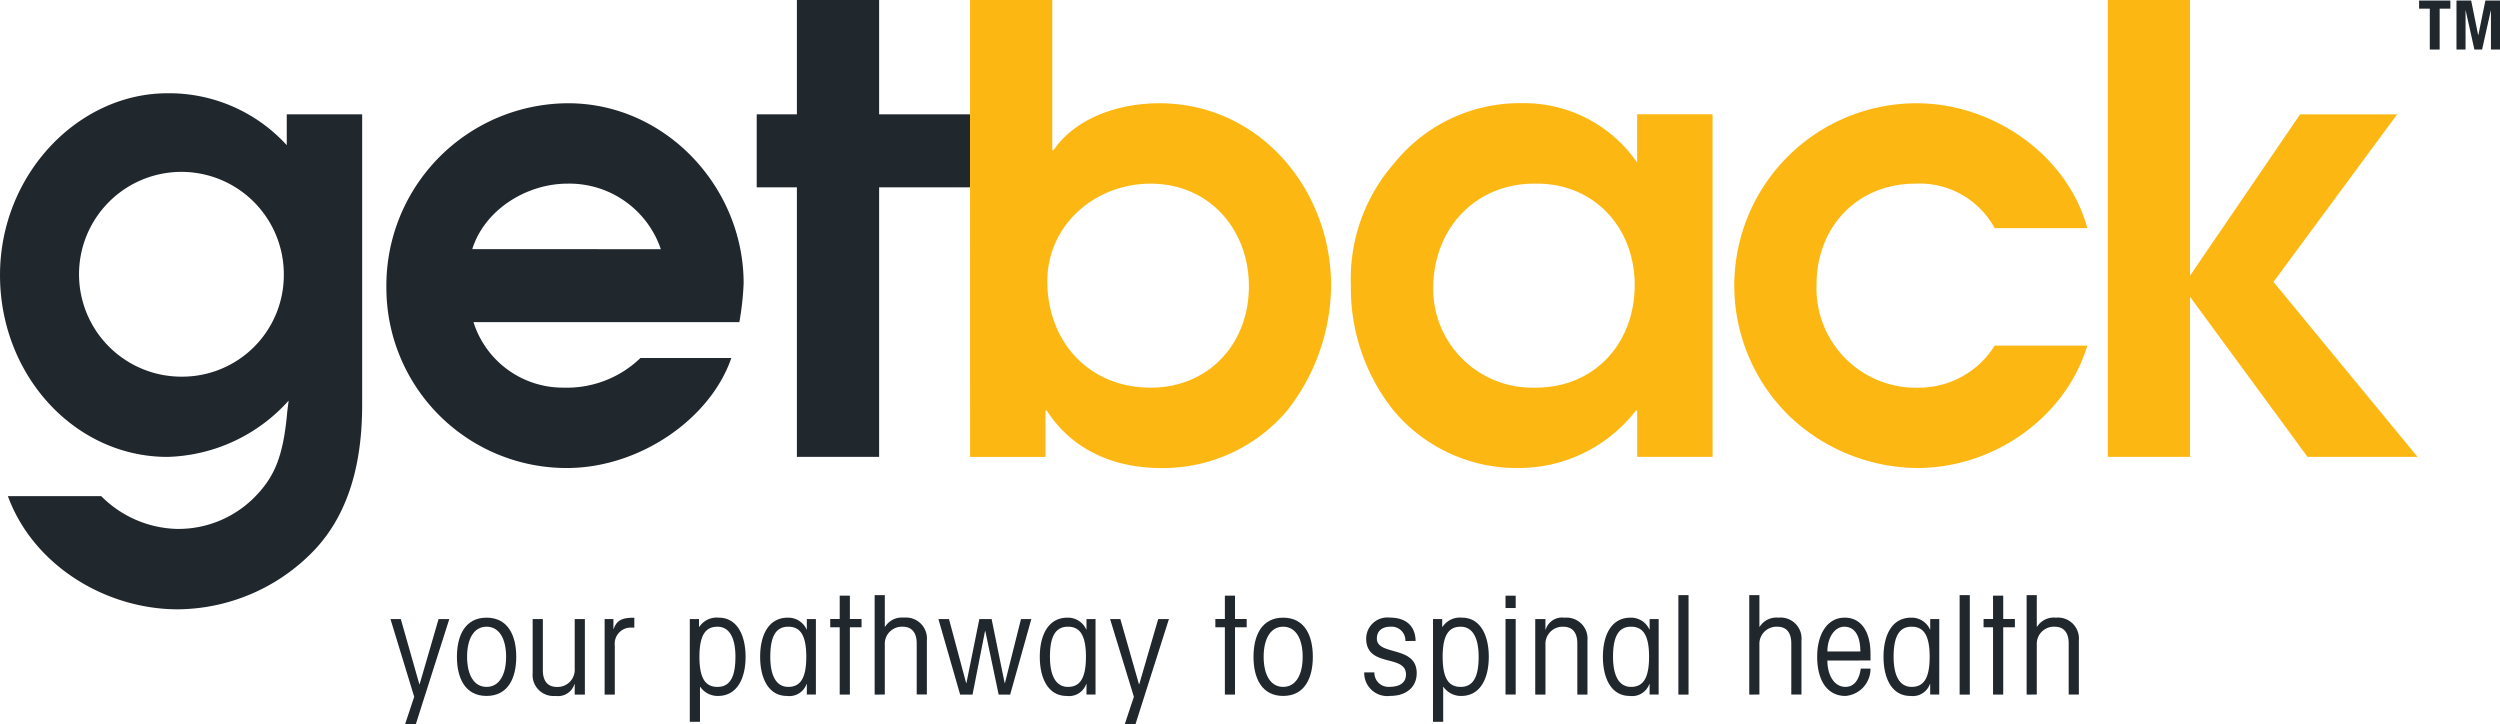 <?xml version="1.0" encoding="UTF-8"?>
<svg xmlns="http://www.w3.org/2000/svg" width="241.715" height="70" viewBox="0 0 241.715 70">
  <g id="site-logo" transform="translate(-303.814 -158.744)">
    <path id="Path_9602" data-name="Path 9602" d="M340.855,187.552a9.065,9.065,0,0,0,8.729,6.336A10.237,10.237,0,0,0,357,191.022h8.787c-2.031,5.917-8.909,10.638-15.9,10.638a17.424,17.424,0,0,1-17.452-17.395A17.629,17.629,0,0,1,350,166.392c9.447,0,16.976,8.131,16.976,17.4a26.759,26.759,0,0,1-.416,3.765ZM358.97,180.5a9.334,9.334,0,0,0-9.026-6.335c-3.945,0-8.011,2.51-9.206,6.335Z" transform="translate(8.737 2.335)" fill="#20272d"></path>
    <path id="Path_9603" data-name="Path 9603" d="M363.75,176.856h-3.886V169.8h3.886V158.744H371.7V169.8h8.787v7.054H371.7v26.065H363.75Z" transform="translate(17.113 0)" fill="#20272d"></path>
    <path id="Path_9604" data-name="Path 9604" d="M375.665,158.744h7.953v14.524h.117c2.211-3.228,6.457-4.54,10.222-4.54,9.685,0,16.618,8.308,16.618,17.632a19.787,19.787,0,0,1-4.242,12.075A15.756,15.756,0,0,1,394.2,204c-4.544,0-8.607-1.672-11.12-5.561h-.117v4.485h-7.294Zm7.474,27.2c0,5.8,4,10.281,9.983,10.281,5.619,0,9.505-4.242,9.505-9.8,0-5.5-3.827-9.922-9.505-9.922-5.322,0-9.983,3.943-9.983,9.444" transform="translate(21.937 0)" fill="#fdb713"></path>
    <path id="Path_9605" data-name="Path 9605" d="M438.847,200.582h-7.293V196.1h-.119A14.336,14.336,0,0,1,420.2,201.66,15.555,15.555,0,0,1,408,196.1a18.928,18.928,0,0,1-4.125-12.078,16.95,16.95,0,0,1,4.246-11.9,15.58,15.58,0,0,1,12.312-5.738,13.282,13.282,0,0,1,11.117,5.738v-4.664h7.293Zm-17.092-26.418c-5.86-.061-9.924,4.362-9.924,10.159a9.568,9.568,0,0,0,9.8,9.565c5.737.061,9.685-4.242,9.685-9.922,0-5.561-3.949-9.864-9.564-9.8" transform="translate(30.551 2.335)" fill="#fdb713"></path>
    <path id="Path_9606" data-name="Path 9606" d="M466.409,189.825c-2.149,7.054-9.145,11.834-16.439,11.834a18.142,18.142,0,0,1-12.31-4.96,17.625,17.625,0,0,1,12.252-30.307c7.29,0,14.524,4.9,16.5,12.073h-8.964a8.259,8.259,0,0,0-7.654-4.3c-5.679,0-9.565,4.242-9.565,9.74a9.605,9.605,0,0,0,9.984,9.983,8.621,8.621,0,0,0,7.235-4.062Z" transform="translate(39.221 2.335)" fill="#fdb713"></path>
    <path id="Path_9607" data-name="Path 9607" d="M459.942,158.744h7.948V185.4l10.641-15.6h9.385L475.959,186l13.928,16.918H479.25l-11.36-15.482v15.482h-7.948Z" transform="translate(47.668 0)" fill="#fdb713"></path>
    <path id="Path_9608" data-name="Path 9608" d="M331.539,167.692v2.979A15.4,15.4,0,0,0,320,165.652c-8.648,0-16.185,7.868-16.185,17.579s7.246,17.58,16.185,17.58a16.314,16.314,0,0,0,11.723-5.443l-.124.962c-.386,4.441-1.226,6.467-3.327,8.529a10.364,10.364,0,0,1-7.418,2.913,10.7,10.7,0,0,1-7.25-3.165h-9.026c2.451,6.695,9.447,10.941,16.438,10.941a18.466,18.466,0,0,0,13.151-5.681c3.588-3.767,4.663-8.939,4.663-14.077v-28.1Zm-10.027,25.36a9.9,9.9,0,1,1,9.743-9.894,9.823,9.823,0,0,1-9.743,9.894" transform="translate(0 2.109)" fill="#20272d"></path>
    <path id="Path_9609" data-name="Path 9609" d="M335.194,214.744h-1.038l.875-2.63-2.295-7.517h1l1.794,6.309h.025l1.833-6.309h1.038Z" transform="translate(8.83 14)" fill="#20272d"></path>
    <path id="Path_9610" data-name="Path 9610" d="M343.395,208.279c0,2.06-.795,3.784-2.87,3.784s-2.866-1.724-2.866-3.784.795-3.784,2.866-3.784,2.87,1.726,2.87,3.784m-4.754,0c0,1.741.662,2.91,1.884,2.91s1.889-1.168,1.889-2.91-.663-2.91-1.889-2.91-1.884,1.17-1.884,2.91" transform="translate(10.333 13.968)" fill="#20272d"></path>
    <path id="Path_9611" data-name="Path 9611" d="M348.317,204.6v7.3h-.983v-1.01h-.025a1.657,1.657,0,0,1-1.818,1.142,2.026,2.026,0,0,1-2.223-2.2V204.6h.987v4.942c0,1.06.478,1.619,1.354,1.619a1.653,1.653,0,0,0,1.726-1.74V204.6Z" transform="translate(12.046 13.999)" fill="#20272d"></path>
    <path id="Path_9612" data-name="Path 9612" d="M348.6,211.931v-7.3h.85v.956h.026c.305-.914.931-1.087,1.995-1.087v.957h-.427a1.555,1.555,0,0,0-1.461,1.726v4.754Z" transform="translate(13.673 13.968)" fill="#20272d"></path>
    <path id="Path_9613" data-name="Path 9613" d="M354.908,204.628h.89v.756h.03a2.012,2.012,0,0,1,1.873-.889c1.8,0,2.6,1.726,2.6,3.785s-.8,3.784-2.671,3.784a2.055,2.055,0,0,1-1.711-.876h-.026v3.373h-.986Zm2.671.743c-1.115,0-1.74.758-1.74,2.91s.625,2.908,1.74,2.908c1.2,0,1.741-.931,1.741-2.908,0-1.82-.574-2.91-1.741-2.91" transform="translate(15.6 13.968)" fill="#20272d"></path>
    <path id="Path_9614" data-name="Path 9614" d="M365.509,211.931h-.876v-1.022h-.025a1.762,1.762,0,0,1-1.889,1.155c-1.807,0-2.6-1.724-2.6-3.785s.795-3.784,2.668-3.784a1.94,1.94,0,0,1,1.822,1.141h.025v-1.008h.876Zm-2.668-.743c1.115,0,1.74-.758,1.74-2.91s-.625-2.908-1.74-2.908c-1.2,0-1.74.932-1.74,2.908,0,1.821.57,2.91,1.74,2.91" transform="translate(17.19 13.968)" fill="#20272d"></path>
    <path id="Path_9615" data-name="Path 9615" d="M367.209,212.429h-.983v-6.507h-.916v-.8h.916v-2.258h.983v2.258h1.129v.8h-1.129Z" transform="translate(18.776 13.471)" fill="#20272d"></path>
    <path id="Path_9616" data-name="Path 9616" d="M368.6,212.441v-9.615h.983v3.054h.029A1.913,1.913,0,0,1,371.43,205a2.026,2.026,0,0,1,2.219,2.2v5.233h-.983V207.5c0-1.063-.482-1.621-1.358-1.621a1.654,1.654,0,0,0-1.726,1.741v4.819Z" transform="translate(19.78 13.459)" fill="#20272d"></path>
    <path id="Path_9617" data-name="Path 9617" d="M377.281,204.6h1.185l1.262,6.19h.026l1.552-6.19h1l-2.045,7.3h-1.115l-1.288-6.138h-.03l-1.206,6.138h-1.2l-2.1-7.3h1.022l1.659,6.19h.026Z" transform="translate(21.223 13.999)" fill="#20272d"></path>
    <path id="Path_9618" data-name="Path 9618" d="M386.222,211.931h-.875v-1.022h-.026a1.758,1.758,0,0,1-1.884,1.155c-1.808,0-2.605-1.724-2.605-3.785s.8-3.784,2.671-3.784a1.932,1.932,0,0,1,1.818,1.141h.026v-1.008h.875Zm-2.667-.743c1.115,0,1.74-.758,1.74-2.91s-.625-2.908-1.74-2.908c-1.2,0-1.74.932-1.74,2.908,0,1.821.573,2.91,1.74,2.91" transform="translate(23.515 13.968)" fill="#20272d"></path>
    <path id="Path_9619" data-name="Path 9619" d="M388.5,214.744h-1.036l.875-2.63-2.3-7.517h.993l1.8,6.309h.025l1.834-6.309h1.038Z" transform="translate(25.105 14)" fill="#20272d"></path>
    <path id="Path_9620" data-name="Path 9620" d="M395.736,212.429h-.979v-6.507h-.92v-.8h.92v-2.258h.979v2.258h1.129v.8h-1.129Z" transform="translate(27.485 13.471)" fill="#20272d"></path>
    <path id="Path_9621" data-name="Path 9621" d="M402.4,208.279c0,2.06-.795,3.784-2.868,3.784s-2.869-1.724-2.869-3.784.794-3.784,2.869-3.784,2.868,1.726,2.868,3.784m-4.755,0c0,1.741.663,2.91,1.887,2.91s1.885-1.168,1.885-2.91-.663-2.91-1.885-2.91-1.887,1.17-1.887,2.91" transform="translate(28.347 13.968)" fill="#20272d"></path>
    <path id="Path_9622" data-name="Path 9622" d="M408.847,206.752a1.339,1.339,0,0,0-1.461-1.382c-.743,0-1.3.373-1.3,1.143,0,1.7,3.853.637,3.853,3.347,0,1.328-.983,2.2-2.565,2.2a2.23,2.23,0,0,1-2.51-2.27h.983a1.356,1.356,0,0,0,1.435,1.394c.983,0,1.62-.371,1.62-1.2,0-1.991-3.849-.61-3.849-3.479a2.05,2.05,0,0,1,2.256-2.018c1.594,0,2.494.8,2.525,2.257Z" transform="translate(30.851 13.968)" fill="#20272d"></path>
    <path id="Path_9623" data-name="Path 9623" d="M409.959,204.628h.89v.756h.03a2.012,2.012,0,0,1,1.873-.889c1.8,0,2.6,1.726,2.6,3.785s-.8,3.784-2.671,3.784a2.053,2.053,0,0,1-1.711-.876h-.026v3.373h-.987Zm2.672.743c-1.115,0-1.74.758-1.74,2.91s.625,2.908,1.74,2.908c1.193,0,1.74-.931,1.74-2.908,0-1.82-.573-2.91-1.74-2.91" transform="translate(32.407 13.968)" fill="#20272d"></path>
    <path id="Path_9624" data-name="Path 9624" d="M415.33,202.867h.983v1.194h-.983Zm0,2.257h.983v7.3h-.983Z" transform="translate(34.047 13.471)" fill="#20272d"></path>
    <path id="Path_9625" data-name="Path 9625" d="M417.531,211.931v-7.3h.984v1.012h.029a1.648,1.648,0,0,1,1.817-1.143,2.025,2.025,0,0,1,2.219,2.2v5.233H421.6v-4.939c0-1.063-.478-1.621-1.352-1.621a1.655,1.655,0,0,0-1.729,1.741v4.819Z" transform="translate(34.719 13.968)" fill="#20272d"></path>
    <path id="Path_9626" data-name="Path 9626" d="M427.934,211.931h-.875v-1.022h-.025a1.764,1.764,0,0,1-1.89,1.155c-1.808,0-2.6-1.724-2.6-3.785s.794-3.784,2.668-3.784a1.946,1.946,0,0,1,1.823,1.141h.025v-1.008h.875Zm-2.667-.743c1.115,0,1.74-.758,1.74-2.91s-.625-2.908-1.74-2.908c-1.2,0-1.744.932-1.744,2.908,0,1.821.574,2.91,1.744,2.91" transform="translate(36.249 13.968)" fill="#20272d"></path>
    <rect id="Rectangle_53" data-name="Rectangle 53" width="0.982" height="9.618" transform="translate(466.09 216.285)" fill="#20272d"></rect>
    <path id="Path_9627" data-name="Path 9627" d="M433.383,212.441v-9.615h.982v3.054h.03a1.912,1.912,0,0,1,1.817-.876,2.023,2.023,0,0,1,2.219,2.2v5.233h-.983V207.5c0-1.063-.478-1.621-1.354-1.621a1.658,1.658,0,0,0-1.729,1.741v4.819Z" transform="translate(39.559 13.459)" fill="#20272d"></path>
    <path id="Path_9628" data-name="Path 9628" d="M439.4,208.639c0,1.354.621,2.549,1.752,2.549.957,0,1.368-.915,1.475-1.766h.942a2.626,2.626,0,0,1-2.428,2.642c-1.649,0-2.727-1.354-2.727-3.8,0-2.179.986-3.772,2.656-3.772,1.566,0,2.5,1.3,2.5,3.519v.625Zm3.188-.876c0-1.436-.495-2.393-1.557-2.393-.876,0-1.62.957-1.63,2.393Z" transform="translate(41.096 13.968)" fill="#20272d"></path>
    <path id="Path_9629" data-name="Path 9629" d="M448.717,211.931h-.876v-1.022h-.025a1.76,1.76,0,0,1-1.887,1.155c-1.808,0-2.6-1.724-2.6-3.785s.795-3.784,2.668-3.784a1.939,1.939,0,0,1,1.822,1.141h.025v-1.008h.876Zm-2.668-.743c1.115,0,1.741-.758,1.741-2.91s-.627-2.908-1.741-2.908c-1.2,0-1.744.932-1.744,2.908,0,1.821.574,2.91,1.744,2.91" transform="translate(42.595 13.968)" fill="#20272d"></path>
    <rect id="Rectangle_54" data-name="Rectangle 54" width="0.984" height="9.618" transform="translate(493.283 216.285)" fill="#20272d"></rect>
    <path id="Path_9630" data-name="Path 9630" d="M452.639,212.429h-.983v-6.507h-.916v-.8h.916v-2.258h.983v2.258h1.129v.8h-1.129Z" transform="translate(44.858 13.471)" fill="#20272d"></path>
    <path id="Path_9631" data-name="Path 9631" d="M453.928,212.441v-9.615h.983v3.054h.029a1.912,1.912,0,0,1,1.82-.876,2.025,2.025,0,0,1,2.218,2.2v5.233h-.983V207.5c0-1.063-.482-1.621-1.358-1.621a1.655,1.655,0,0,0-1.726,1.741v4.819Z" transform="translate(45.832 13.459)" fill="#20272d"></path>
    <path id="Path_9632" data-name="Path 9632" d="M486.022,158.785v.783h-1.035v3.952h-.954v-3.952H483v-.783Z" transform="translate(54.707 0.013)" fill="#20272d"></path>
    <path id="Path_9633" data-name="Path 9633" d="M485.769,158.785h1.42l.674,3.344h.017l.684-3.344h1.412v4.736H489.1v-3.781h-.013l-.843,3.781H487.5l-.842-3.781h-.013v3.781h-.877Z" transform="translate(55.553 0.013)" fill="#20272d"></path>
  </g>
</svg>
